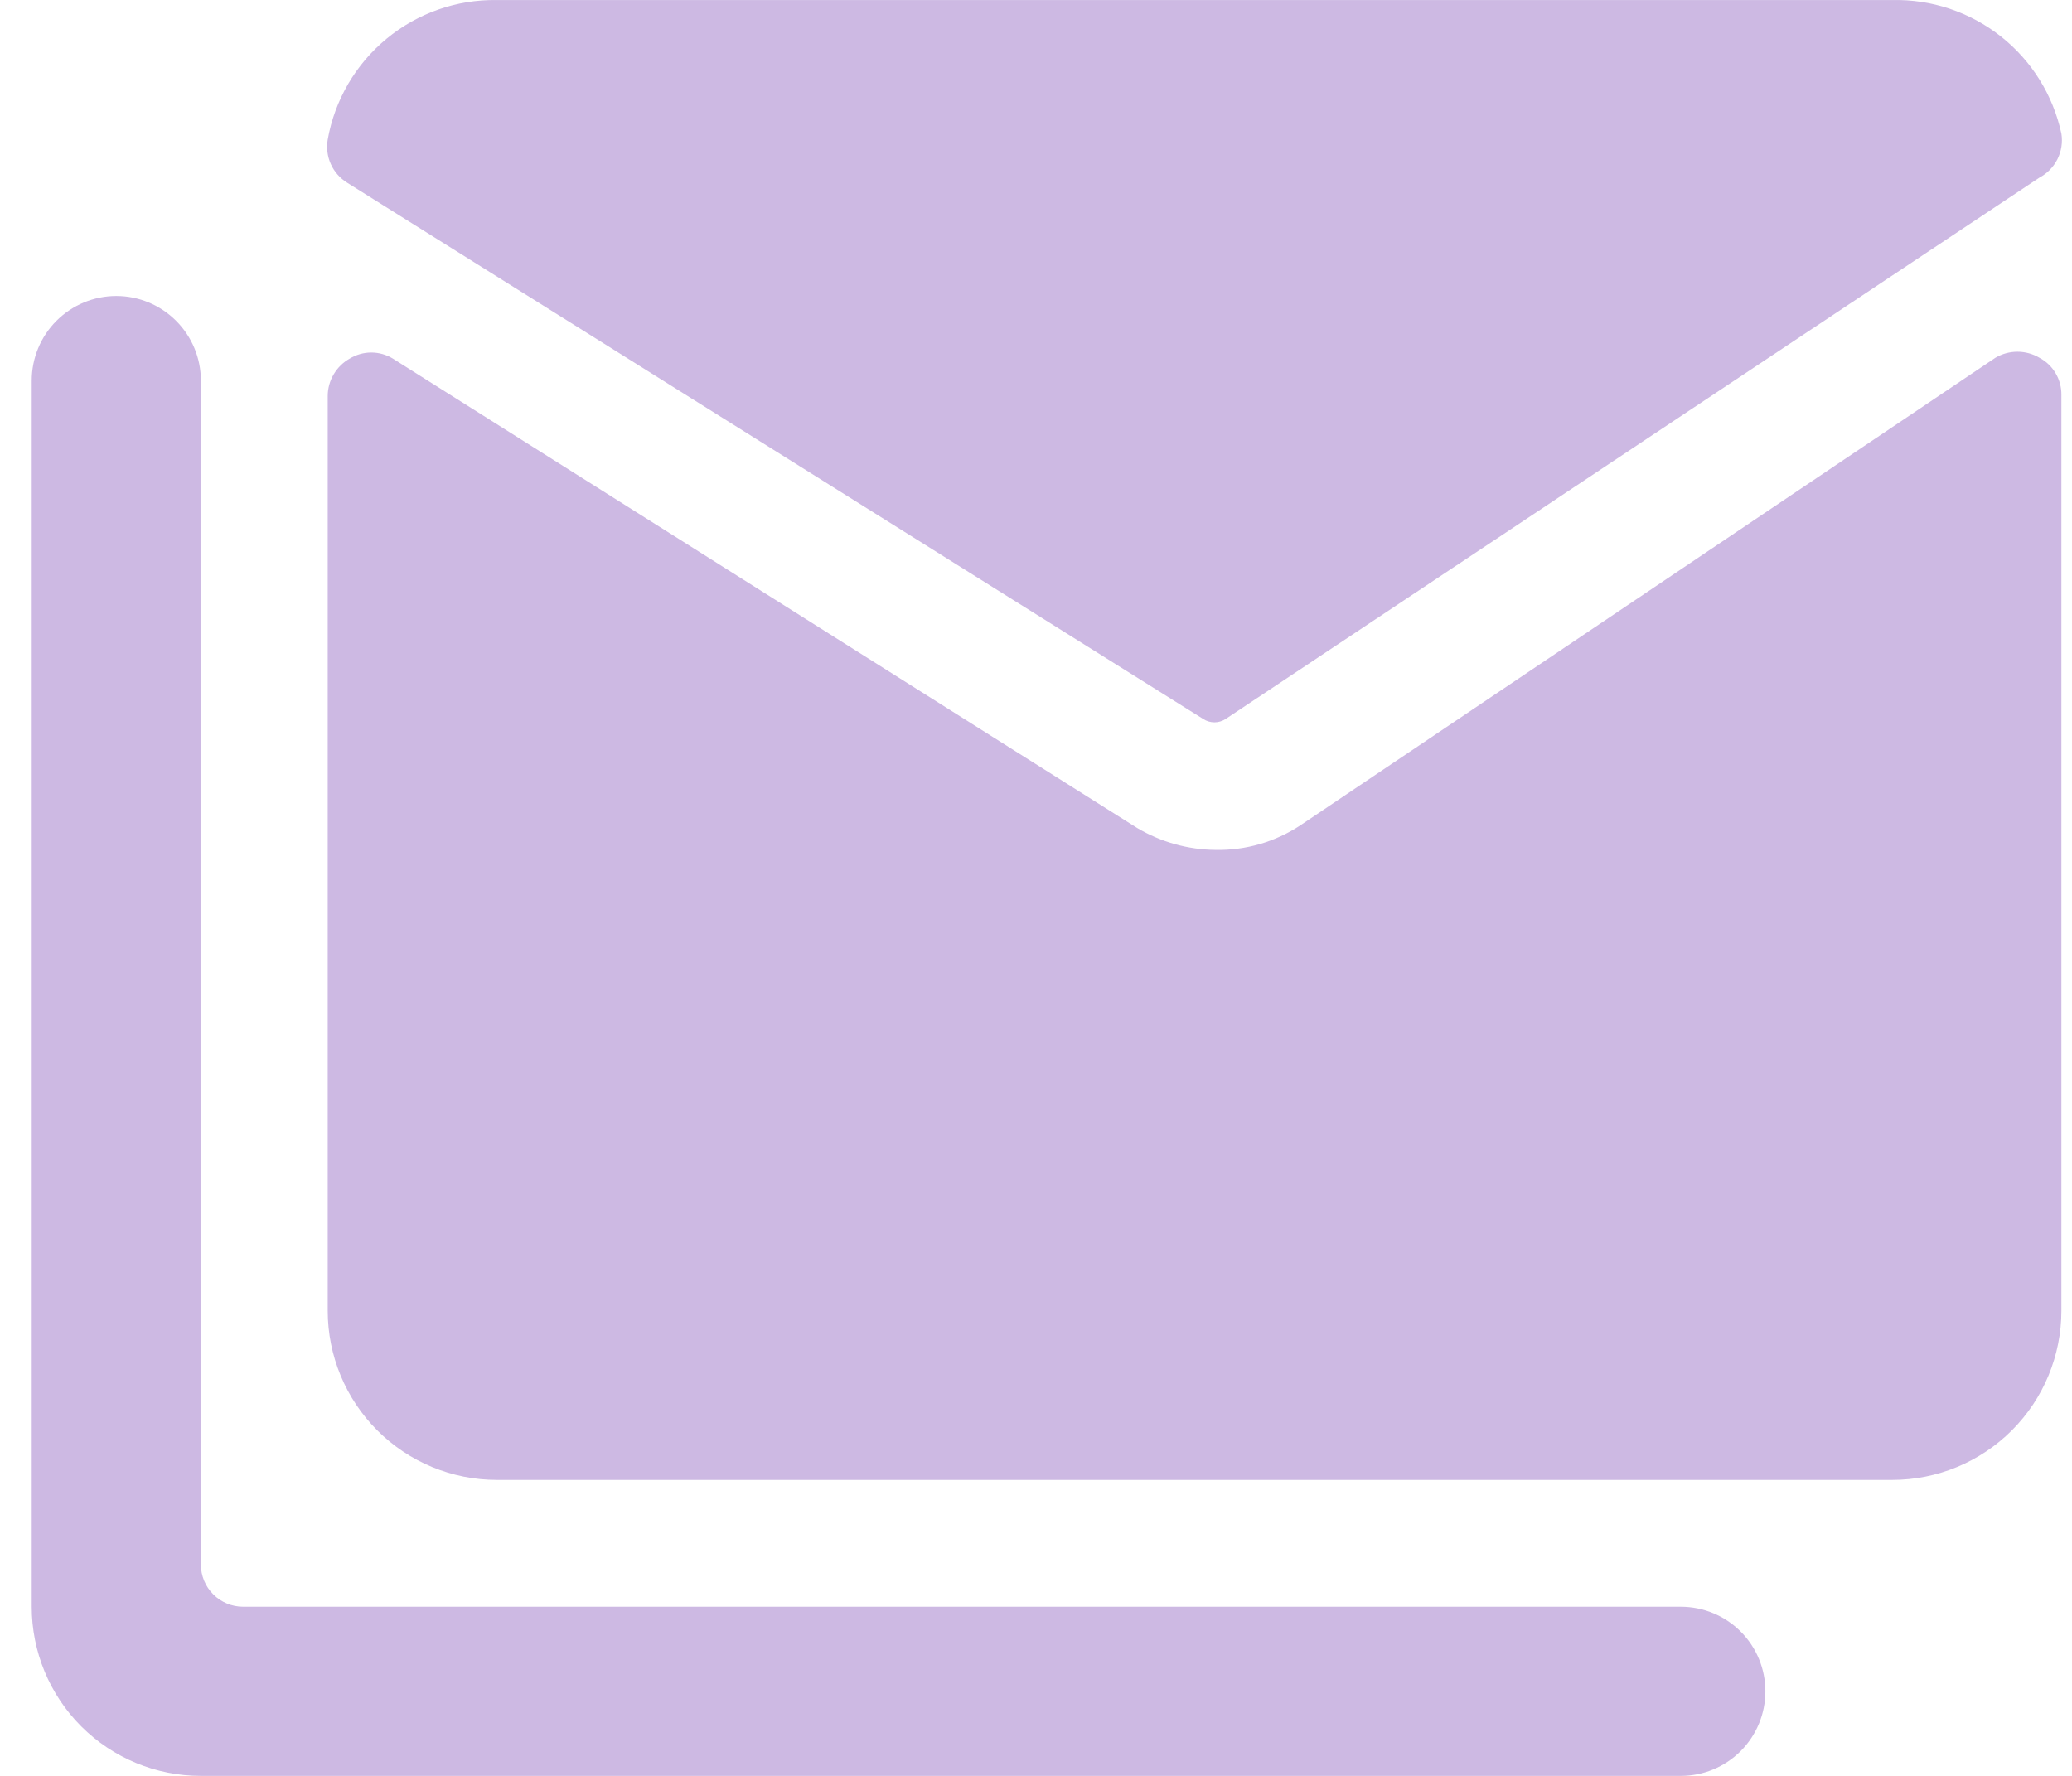 <svg width="42" height="36" viewBox="0 0 42 36" fill="none" xmlns="http://www.w3.org/2000/svg">
<path d="M24.385 14.572C24.453 14.618 24.534 14.643 24.617 14.643C24.699 14.643 24.78 14.618 24.848 14.572L41.339 3.601C41.497 3.517 41.625 3.386 41.705 3.227C41.785 3.067 41.813 2.886 41.785 2.709C41.617 1.93 41.184 1.233 40.558 0.738C39.932 0.244 39.154 -0.017 38.356 0.001H10.071C9.257 -0.012 8.465 0.266 7.837 0.784C7.208 1.303 6.785 2.028 6.643 2.829C6.614 2.998 6.636 3.171 6.706 3.327C6.776 3.483 6.892 3.614 7.037 3.704L24.385 14.572Z" fill="#CDB9E3"/>
<path d="M26.357 16.732C25.849 17.067 25.251 17.241 24.643 17.229C24.081 17.225 23.531 17.071 23.048 16.783L7.963 7.269C7.831 7.189 7.68 7.146 7.526 7.146C7.372 7.146 7.22 7.189 7.089 7.269C6.955 7.344 6.843 7.454 6.765 7.586C6.686 7.719 6.644 7.869 6.643 8.023V26.571C6.643 27.481 7.004 28.353 7.647 28.996C8.29 29.639 9.162 30 10.072 30H38.357C39.266 30 40.138 29.639 40.781 28.996C41.424 28.353 41.785 27.481 41.785 26.571V8.006C41.787 7.851 41.747 7.699 41.668 7.566C41.59 7.433 41.476 7.324 41.339 7.252C41.205 7.172 41.05 7.13 40.894 7.13C40.737 7.13 40.583 7.172 40.448 7.252L26.357 16.732Z" fill="#CDB9E3"/>
<path d="M34.071 32.571H4.929C4.701 32.571 4.483 32.481 4.323 32.32C4.162 32.16 4.072 31.942 4.072 31.714V7.715C4.072 7.26 3.891 6.824 3.569 6.503C3.248 6.181 2.812 6 2.357 6C1.903 6 1.467 6.181 1.145 6.503C0.824 6.824 0.643 7.26 0.643 7.715L0.643 32.571C0.643 33.481 1.004 34.353 1.647 34.996C2.29 35.639 3.162 36 4.072 36H34.071C34.526 36 34.962 35.819 35.283 35.498C35.605 35.176 35.785 34.74 35.785 34.285C35.785 33.831 35.605 33.395 35.283 33.073C34.962 32.752 34.526 32.571 34.071 32.571Z" fill="#CDB9E3"/>
</svg>
